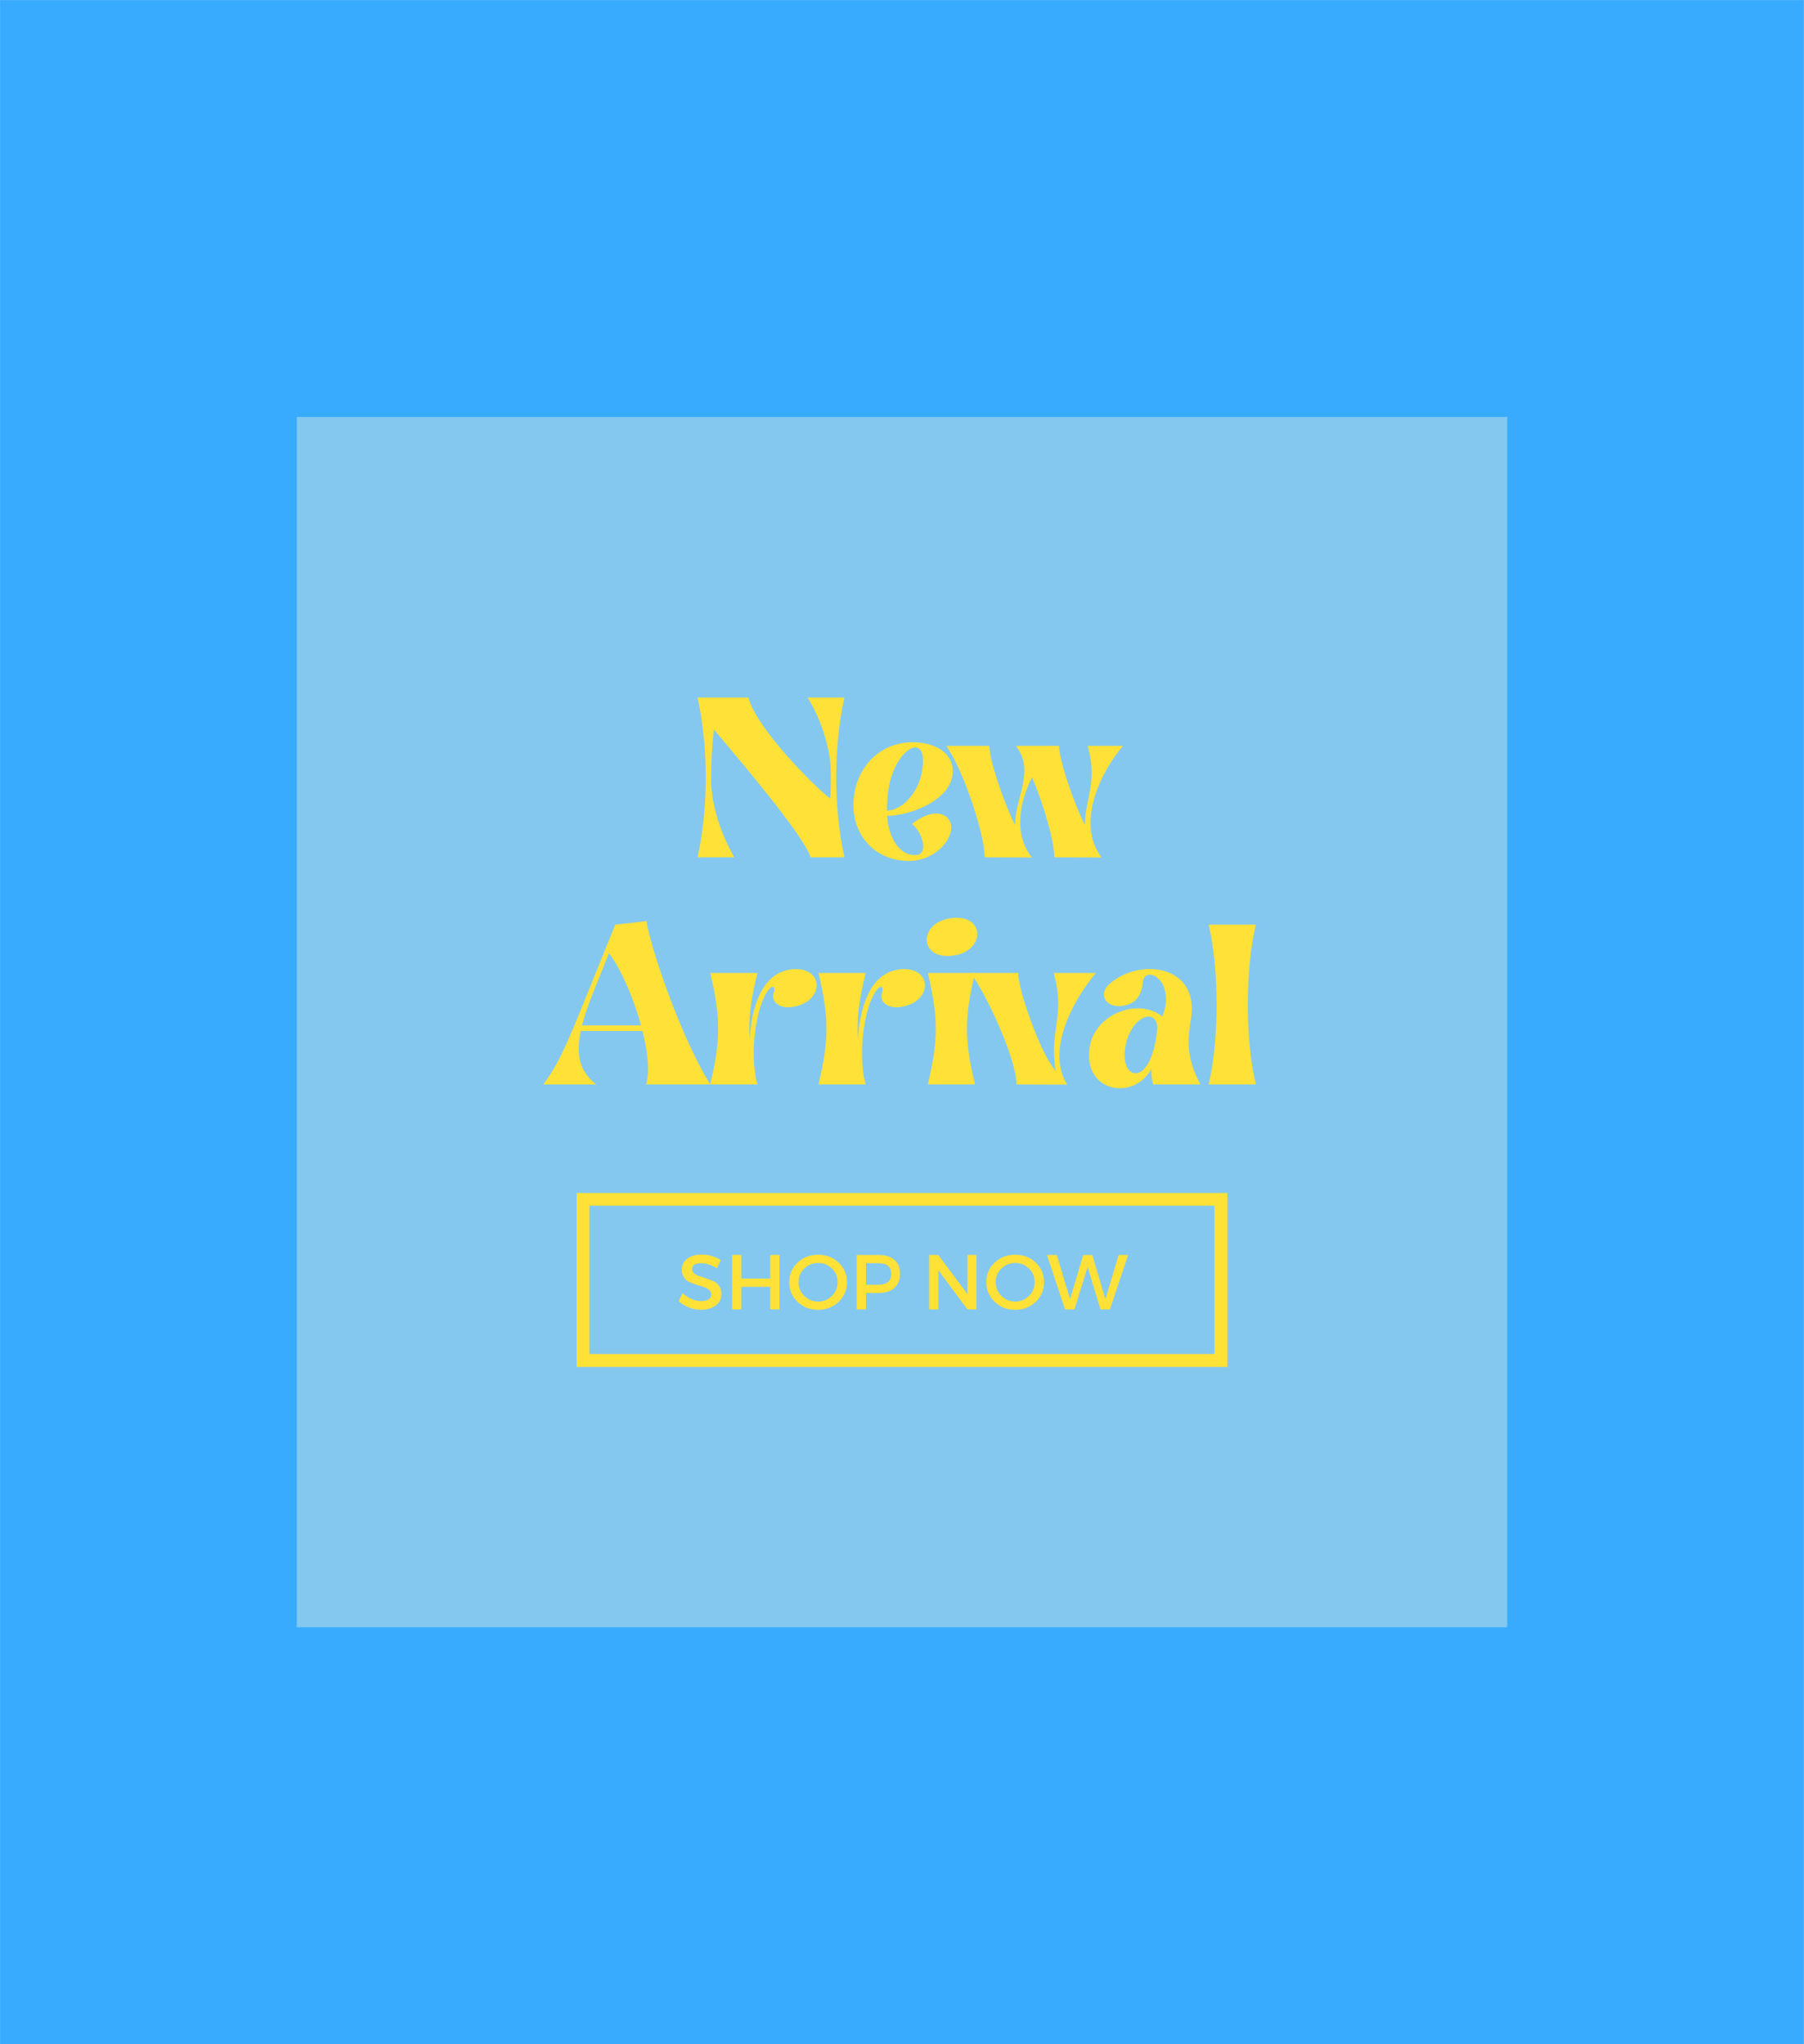 <svg xmlns="http://www.w3.org/2000/svg" xmlns:xlink="http://www.w3.org/1999/xlink" width="4500" zoomAndPan="magnify" viewBox="0 0 3374.88 3825" height="5100" preserveAspectRatio="xMidYMid meet" version="1.0"><rect x="0" y="0" width="3374.88" height="3825" fill="#333333" stroke="none"/><defs><filter x="0%" y="0%" width="100%" height="100%" id="a786894a7b"><feColorMatrix values="0 0 0 0 1 0 0 0 0 1 0 0 0 0 1 0 0 0 1 0" color-interpolation-filters="sRGB"/></filter><g/><clipPath id="67b1c4b47a"><path d="M 0 0.066 L 3374.762 0.066 L 3374.762 3824.93 L 0 3824.93 Z M 0 0.066 " clip-rule="nonzero"/></clipPath><mask id="bba8cfc26c"><g filter="url(#a786894a7b)"><rect x="-337.488" width="4049.856" fill="#000000" y="-382.5" height="4590" fill-opacity="0.78"/></g></mask><clipPath id="445f3479f2"><path d="M 0.172 0.234 L 2264.707 0.234 L 2264.707 2264.766 L 0.172 2264.766 Z M 0.172 0.234 " clip-rule="nonzero"/></clipPath><clipPath id="064ea6ad14"><rect x="0" width="2265" y="0" height="2265"/></clipPath><clipPath id="d3509fd40d"><path d="M 1078.797 2232.293 L 2296.082 2232.293 L 2296.082 2255.988 L 1078.797 2255.988 Z M 2271.883 2255.988 L 2296.082 2255.988 L 2296.082 2533.48 L 2271.883 2533.48 Z M 1078.797 2255.988 L 1102.492 2255.988 L 1102.492 2533.48 L 1078.797 2533.48 Z M 1078.797 2533.48 L 2296.082 2533.48 L 2296.082 2557.68 L 1078.797 2557.68 Z M 1078.797 2533.48 " clip-rule="nonzero"/></clipPath></defs><g clip-path="url(#67b1c4b47a)"><path fill="#ffffff" d="M 0 0.066 L 3374.879 0.066 L 3374.879 3824.934 L 0 3824.934 Z M 0 0.066 " fill-opacity="1" fill-rule="nonzero"/><path fill="#38abff" d="M 0 0.066 L 3374.879 0.066 L 3374.879 3824.934 L 0 3824.934 Z M 0 0.066 " fill-opacity="1" fill-rule="nonzero"/></g><g mask="url(#bba8cfc26c)"><g transform="matrix(1, 0, 0, 1, 555, 780)"><g clip-path="url(#064ea6ad14)"><g clip-path="url(#445f3479f2)"><path fill="#9ad0eb" d="M 0.172 0.234 L 2264.707 0.234 L 2264.707 2264.766 L 0.172 2264.766 Z M 0.172 0.234 " fill-opacity="1" fill-rule="nonzero"/></g></g></g></g><g clip-path="url(#d3509fd40d)"><path fill="#ffe138" d="M 1078.797 2232.293 L 2296.082 2232.293 L 2296.082 2557.68 L 1078.797 2557.68 Z M 1078.797 2232.293 " fill-opacity="1" fill-rule="nonzero"/></g><g fill="#ffe138" fill-opacity="1"><g transform="translate(1294.859, 1604.178)"><g><path d="M 78.949 0 C 56.441 -38.637 35.949 -93.73 35.613 -143.789 C 35.273 -176.039 36.957 -208.293 40.652 -239.199 C 113.891 -152.523 211.652 -34.938 221.395 0 L 284.891 0 C 264.398 -91.715 264.398 -207.285 284.891 -299 L 216.02 -299 C 238.863 -262.383 258.688 -208.293 259.359 -160.25 C 259.695 -143.453 259.359 -126.32 258.352 -109.859 C 231.809 -129.68 120.609 -240.207 105.152 -299 L 10.078 -299 C 30.57 -207.285 30.57 -91.715 10.078 0 Z M 78.949 0 "/></g></g></g><g fill="#ffe138" fill-opacity="1"><g transform="translate(1589.797, 1604.178)"><g><path d="M 6.719 -97.426 C 6.719 -42.332 45.691 6.719 110.867 6.719 C 140.094 6.719 168.312 -8.398 183.434 -33.93 C 197.879 -59.129 186.457 -81.973 161.594 -81.973 C 149.164 -81.973 133.711 -76.262 116.242 -62.488 C 135.055 -48.715 148.492 -5.711 124.305 -4.367 C 90.707 -2.352 71.895 -40.652 69.879 -77.605 C 111.875 -77.605 195.191 -107.844 192.504 -163.273 C 190.824 -201.574 150.508 -215.348 117.922 -215.348 C 53.082 -215.348 6.719 -163.609 6.719 -97.426 Z M 75.59 -143.117 C 86.004 -182.09 107.844 -205.605 122.625 -205.605 C 134.383 -205.605 141.438 -190.488 134.047 -155.883 C 127.328 -124.305 102.129 -89.027 69.543 -87.348 C 69.543 -109.188 72.23 -130.352 75.59 -143.117 Z M 75.59 -143.117 "/></g></g></g><g fill="#ffe138" fill-opacity="1"><g transform="translate(1788.326, 1604.178)"><g><path d="M 53.754 0 L 142.109 0.336 C 108.18 -43.004 117.922 -101.121 142.445 -149.836 C 164.617 -97.09 184.105 -30.234 184.105 0 L 272.461 0.336 C 225.09 -62.824 268.43 -156.219 312.438 -208.629 L 246.59 -208.629 C 265.742 -139.758 241.887 -112.547 241.215 -60.473 C 218.371 -106.5 193.512 -181.754 192.84 -208.629 L 112.211 -208.629 C 117.586 -201.574 122.289 -193.512 124.641 -185.113 C 137.406 -146.141 111.203 -105.152 110.531 -60.473 C 88.02 -106.5 62.824 -181.754 62.488 -208.629 L -18.141 -208.629 C 12.766 -165.625 53.754 -45.02 53.754 0 Z M 53.754 0 "/></g></g></g><g fill="#ffe138" fill-opacity="1"><g transform="translate(1016.207, 2029.163)"><g><path d="M 0 0 L 99.105 0 C 69.207 -23.852 60.473 -53.082 70.215 -100.113 L 185.785 -100.113 C 195.527 -61.145 199.559 -23.852 192.504 0 L 312.438 0 C 245.582 -110.531 193.512 -285.562 193.512 -305.719 L 134.719 -299 L 83.652 -172.68 C 44.684 -75.59 27.211 -35.613 0 0 Z M 72.566 -110.531 C 77.27 -129.344 84.996 -150.844 95.074 -176.039 L 122.961 -245.582 C 144.125 -218.707 168.312 -163.945 183.098 -110.531 Z M 72.566 -110.531 "/></g></g></g><g fill="#ffe138" fill-opacity="1"><g transform="translate(1319.207, 2029.163)"><g><path d="M 97.762 0 C 96.754 -4.031 95.746 -8.062 94.738 -12.094 C 82.98 -77.941 99.777 -159.578 121.617 -180.41 C 123.633 -182.09 124.977 -182.762 126.32 -182.762 C 129.68 -182.762 130.352 -177.387 128 -170.328 C 123.633 -155.211 137.742 -142.109 161.258 -144.797 C 197.879 -149.164 213.332 -174.695 207.285 -193.848 C 202.918 -207.621 187.801 -218.371 161.258 -215.348 C 105.824 -208.965 86.34 -143.789 83.316 -83.988 C 80.629 -122.961 85.332 -158.57 97.762 -208.629 L 9.406 -208.629 C 29.227 -126.32 29.227 -82.309 9.406 0 Z M 97.762 0 "/></g></g></g><g fill="#ffe138" fill-opacity="1"><g transform="translate(1521.766, 2029.163)"><g><path d="M 97.762 0 C 96.754 -4.031 95.746 -8.062 94.738 -12.094 C 82.98 -77.941 99.777 -159.578 121.617 -180.41 C 123.633 -182.09 124.977 -182.762 126.32 -182.762 C 129.68 -182.762 130.352 -177.387 128 -170.328 C 123.633 -155.211 137.742 -142.109 161.258 -144.797 C 197.879 -149.164 213.332 -174.695 207.285 -193.848 C 202.918 -207.621 187.801 -218.371 161.258 -215.348 C 105.824 -208.965 86.34 -143.789 83.316 -83.988 C 80.629 -122.961 85.332 -158.57 97.762 -208.629 L 9.406 -208.629 C 29.227 -126.32 29.227 -82.309 9.406 0 Z M 97.762 0 "/></g></g></g><g fill="#ffe138" fill-opacity="1"><g transform="translate(1724.326, 2029.163)"><g><path d="M 11.422 0 L 99.777 0 C 79.621 -82.309 79.621 -126.32 99.777 -208.629 L 11.422 -208.629 C 31.242 -126.32 31.242 -82.309 11.422 0 Z M 56.777 -240.879 C 119.602 -247.938 119.938 -318.484 56.777 -311.43 C -6.719 -304.039 -6.383 -233.824 56.777 -240.879 Z M 56.777 -240.879 "/></g></g></g><g fill="#ffe138" fill-opacity="1"><g transform="translate(1837.531, 2029.163)"><g><path d="M -21.5 -208.629 C 9.406 -165.961 64.168 -46.699 64.168 0 L 158.906 0.336 C 119.266 -62.824 168.648 -156.219 212.66 -208.629 L 133.711 -208.629 C 156.555 -126.656 124.641 -103.809 137.406 -26.203 C 113.555 -48.043 67.863 -172.344 67.191 -208.629 Z M -21.5 -208.629 "/></g></g></g><g fill="#ffe138" fill-opacity="1"><g transform="translate(2039.083, 2029.163)"><g><path d="M 115.234 -30.234 C 114.562 -20.156 115.234 -10.414 118.258 0 L 206.613 0 C 177.387 -54.426 184.105 -90.707 189.145 -123.633 C 198.887 -187.129 157.562 -216.02 111.875 -216.02 C 85.332 -216.02 57.113 -206.277 36.621 -188.137 C 14.781 -169.32 28.891 -143.453 59.465 -146.812 C 75.926 -148.828 96.082 -157.227 98.77 -190.824 C 99.441 -200.566 105.152 -205.27 112.211 -205.27 C 121.953 -205.27 134.383 -195.863 139.422 -179.066 C 145.469 -158.57 141.102 -139.758 135.055 -127.328 C 121.953 -137.742 105.824 -142.445 89.363 -142.445 C 48.715 -142.445 5.711 -113.555 -0.672 -68.871 C -8.062 -18.477 23.18 7.055 56.105 7.055 C 78.949 7.055 102.801 -5.375 115.234 -30.234 Z M 67.863 -78.277 C 75.59 -109.523 95.41 -126.992 109.859 -126.992 C 118.93 -126.992 125.984 -119.938 125.984 -104.48 C 120.273 -45.02 100.785 -20.828 85.332 -20.828 C 70.215 -20.828 59.129 -43.34 67.863 -78.277 Z M 67.863 -78.277 "/></g></g></g><g fill="#ffe138" fill-opacity="1"><g transform="translate(2251.72, 2029.163)"><g><path d="M 9.406 0 L 97.762 0 C 77.605 -82.309 77.605 -216.691 97.762 -299 L 9.406 -299 C 29.227 -216.691 29.227 -82.309 9.406 0 Z M 9.406 0 "/></g></g></g><g fill="#ffe138" fill-opacity="1"><g transform="translate(1265.791, 2450.069)"><g><path d="M 46.891 -102.656 C 60.086 -102.656 71.977 -99.16 82.562 -92.172 L 75.422 -77.031 C 65.035 -83.332 55.086 -86.484 45.578 -86.484 C 40.43 -86.484 36.375 -85.562 33.406 -83.719 C 30.445 -81.875 28.969 -79.254 28.969 -75.859 C 28.969 -72.461 30.328 -69.57 33.047 -67.188 C 35.766 -64.812 39.16 -63.066 43.234 -61.953 C 47.316 -60.836 51.734 -59.43 56.484 -57.734 C 61.242 -56.035 65.66 -54.238 69.734 -52.344 C 73.816 -50.445 77.191 -47.484 79.859 -43.453 C 82.535 -39.43 83.875 -34.555 83.875 -28.828 C 83.875 -19.898 80.305 -12.766 73.172 -7.422 C 66.035 -2.086 56.789 0.578 45.438 0.578 C 37.664 0.578 30.141 -0.875 22.859 -3.781 C 15.578 -6.695 9.219 -10.629 3.781 -15.578 L 11.219 -30.438 C 16.352 -25.676 22.004 -22.008 28.172 -19.438 C 34.336 -16.863 40.188 -15.578 45.719 -15.578 C 51.738 -15.578 56.422 -16.664 59.766 -18.844 C 63.117 -21.031 64.797 -24.066 64.797 -27.953 C 64.797 -31.453 63.438 -34.391 60.719 -36.766 C 58 -39.141 54.598 -40.883 50.516 -42 C 46.441 -43.125 42.023 -44.484 37.266 -46.078 C 32.516 -47.68 28.098 -49.379 24.016 -51.172 C 19.941 -52.973 16.547 -55.863 13.828 -59.844 C 11.109 -63.82 9.75 -68.629 9.75 -74.266 C 9.75 -82.898 13.145 -89.789 19.938 -94.938 C 26.738 -100.082 35.723 -102.656 46.891 -102.656 Z M 46.891 -102.656 "/></g></g></g><g fill="#ffe138" fill-opacity="1"><g transform="translate(1356.343, 2450.069)"><g><path d="M 101.781 0 L 84.594 0 L 84.594 -42.234 L 30.578 -42.234 L 30.578 0 L 13.391 0 L 13.391 -101.922 L 30.578 -101.922 L 30.578 -57.656 L 84.594 -57.656 L 84.594 -101.922 L 101.781 -101.922 Z M 101.781 0 "/></g></g></g><g fill="#ffe138" fill-opacity="1"><g transform="translate(1471.498, 2450.069)"><g><path d="M 20.531 -87.578 C 30.914 -97.43 43.727 -102.359 58.969 -102.359 C 74.207 -102.359 87.02 -97.43 97.406 -87.578 C 107.801 -77.734 113 -65.531 113 -50.969 C 113 -36.406 107.801 -24.145 97.406 -14.188 C 87.02 -4.238 74.207 0.734 58.969 0.734 C 43.727 0.734 30.914 -4.238 20.531 -14.188 C 10.145 -24.145 4.953 -36.406 4.953 -50.969 C 4.953 -65.531 10.145 -77.734 20.531 -87.578 Z M 59.125 -86.922 C 49.02 -86.922 40.375 -83.453 33.188 -76.516 C 26.008 -69.578 22.422 -61.055 22.422 -50.953 C 22.422 -40.859 26.035 -32.289 33.266 -25.25 C 40.504 -18.219 49.117 -14.703 59.109 -14.703 C 69.109 -14.703 77.648 -18.219 84.734 -25.25 C 91.828 -32.289 95.375 -40.859 95.375 -50.953 C 95.375 -61.055 91.828 -69.578 84.734 -76.516 C 77.648 -83.453 69.113 -86.922 59.125 -86.922 Z M 59.125 -86.922 "/></g></g></g><g fill="#ffe138" fill-opacity="1"><g transform="translate(1589.419, 2450.069)"><g><path d="M 13.391 -101.922 L 54.016 -101.922 C 66.828 -101.922 76.754 -98.883 83.797 -92.812 C 90.836 -86.75 94.359 -78.188 94.359 -67.125 C 94.359 -55.57 90.836 -46.613 83.797 -40.25 C 76.754 -33.895 66.828 -30.719 54.016 -30.719 L 30.578 -30.719 L 30.578 0 L 13.391 0 Z M 30.578 -86.484 L 30.578 -46.156 L 53.297 -46.156 C 69.703 -46.156 77.906 -53 77.906 -66.688 C 77.906 -79.883 69.703 -86.484 53.297 -86.484 Z M 30.578 -86.484 "/></g></g></g><g fill="#ffe138" fill-opacity="1"><g transform="translate(1687.396, 2450.069)"><g/></g></g><g fill="#ffe138" fill-opacity="1"><g transform="translate(1724.956, 2450.069)"><g><path d="M 101.781 0 L 84.891 0 L 30.578 -73.094 L 30.578 0 L 13.391 0 L 13.391 -101.922 L 30.281 -101.922 L 84.891 -28.688 L 84.891 -101.922 L 101.781 -101.922 Z M 101.781 0 "/></g></g></g><g fill="#ffe138" fill-opacity="1"><g transform="translate(1840.257, 2450.069)"><g><path d="M 20.531 -87.578 C 30.914 -97.43 43.727 -102.359 58.969 -102.359 C 74.207 -102.359 87.02 -97.43 97.406 -87.578 C 107.801 -77.734 113 -65.531 113 -50.969 C 113 -36.406 107.801 -24.145 97.406 -14.188 C 87.02 -4.238 74.207 0.734 58.969 0.734 C 43.727 0.734 30.914 -4.238 20.531 -14.188 C 10.145 -24.145 4.953 -36.406 4.953 -50.969 C 4.953 -65.531 10.145 -77.734 20.531 -87.578 Z M 59.125 -86.922 C 49.02 -86.922 40.375 -83.453 33.188 -76.516 C 26.008 -69.578 22.422 -61.055 22.422 -50.953 C 22.422 -40.859 26.035 -32.289 33.266 -25.25 C 40.504 -18.219 49.117 -14.703 59.109 -14.703 C 69.109 -14.703 77.648 -18.219 84.734 -25.25 C 91.828 -32.289 95.375 -40.859 95.375 -50.953 C 95.375 -61.055 91.828 -69.578 84.734 -76.516 C 77.648 -83.453 69.113 -86.922 59.125 -86.922 Z M 59.125 -86.922 "/></g></g></g><g fill="#ffe138" fill-opacity="1"><g transform="translate(1958.178, 2450.069)"><g><path d="M 118.234 0 L 100.609 0 L 76.438 -79.5 L 51.984 0 L 34.219 0 L 0.438 -101.922 L 18.922 -101.922 L 43.688 -19.078 L 68.297 -101.781 L 85.188 -101.922 L 109.938 -19.078 L 134.547 -101.922 L 152.312 -101.922 Z M 118.234 0 "/></g></g></g></svg>
